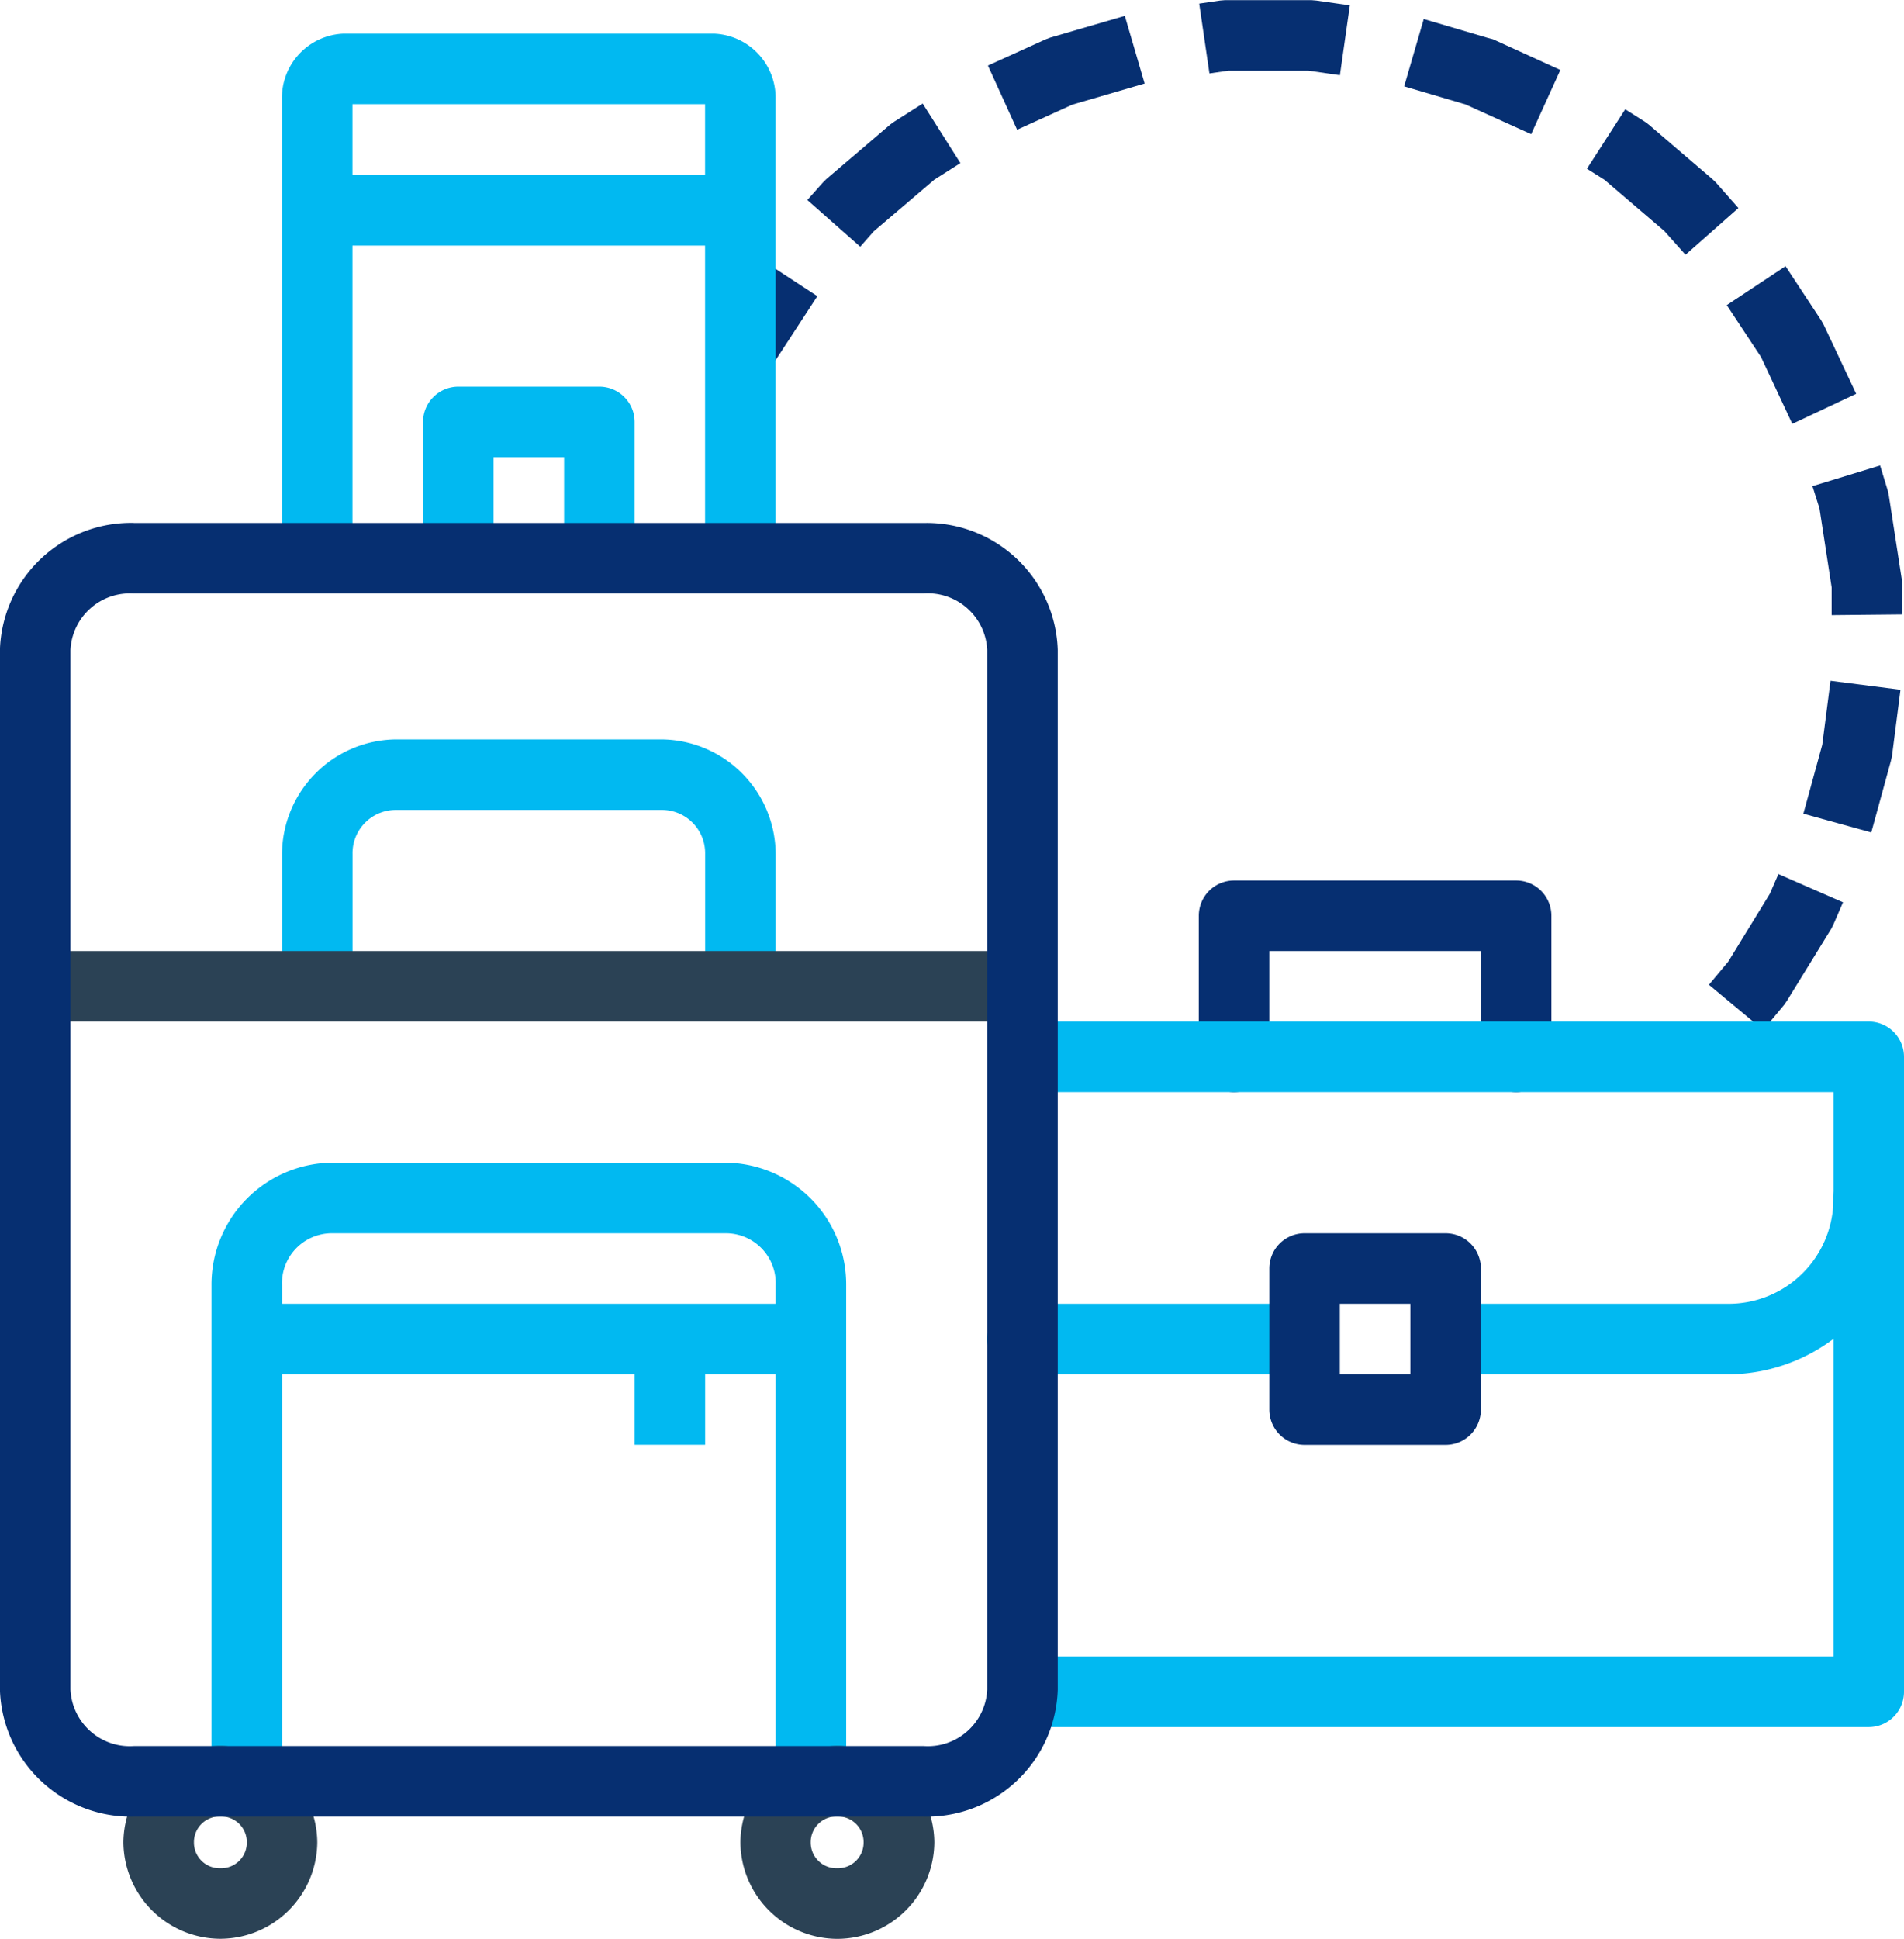 <svg xmlns="http://www.w3.org/2000/svg" width="26.999" height="27.483" viewBox="0 0 26.999 27.483">
  <g id="travel" transform="translate(214.499 4.638)">
    <path id="Path_22" data-name="Path 22" d="M-208,.843a.5.5,0,0,0-.5.5V3.179a.5.5,0,0,0,.5.5.5.5,0,0,0,.5-.5V1.843h1V3.179a.5.5,0,0,0,.5.5.5.5,0,0,0,.5-.5V1.343a.5.5,0,0,0-.5-.5h-2Zm-1.8,11a1.727,1.727,0,0,0-1.7,1.738v6.857a.5.5,0,0,0,.5.5.5.5,0,0,0,.5-.5V13.581a.708.708,0,0,1,.7-.738h5.6a.707.707,0,0,1,.7.738v6.857a.5.5,0,0,0,.5.5.5.5,0,0,0,.5-.5V13.581a1.726,1.726,0,0,0-1.7-1.738h-5.6Zm.924-6A1.633,1.633,0,0,0-210.5,7.468V9.335a.5.5,0,0,0,.5.5.5.5,0,0,0,.5-.5V7.468a.613.613,0,0,1,.625-.625h3.75a.613.613,0,0,1,.625.625V9.335a.5.5,0,0,0,.5.5.5.5,0,0,0,.5-.5V7.468a1.633,1.633,0,0,0-1.625-1.625Z" fill="#01b9f1" fill-rule="evenodd"/>
    <path id="Path_23" data-name="Path 23" d="M-197,7.843a.5.5,0,0,0-.5.5v2a.5.5,0,0,0,.5.5.5.5,0,0,0,.5-.5v-1.5h3v1.5a.5.5,0,0,0,.5.5.5.5,0,0,0,.5-.5v-2a.5.5,0,0,0-.5-.5Zm-.129-12.479-.07.006-.295.043.145.99.27-.039,1.133,0,.447.064.141-.99-.475-.068-.07-.006Zm-2.477.531-.066.025-.818.371.414.91.781-.355,1.027-.3-.281-.959Zm5.018.691.869.256.932.422.414-.91-.957-.436L-193.4-4.1l-.91-.268Zm-7.23.5-.057.041-.908.775-.049.049-.219.246.75.662.191-.217.861-.734.369-.234-.535-.844Zm9.822.668.248.156.85.727.3.336.75-.662-.318-.361-.051-.049-.9-.771-.055-.041-.281-.178ZM-204.345-.067l.836.547.6-.92-.836-.547Zm14.332-.246.486.736.443.947.906-.426-.461-.979-.035-.062-.506-.768Zm1.215,2.566.1.318.172,1.117,0,.393,1-.01,0-.43-.006-.07-.184-1.191-.016-.07-.107-.35Zm.139,3.666-.268.977.963.266.277-1.01.016-.068.121-.945-.992-.127Zm-.744,2.113-.588.959-.275.33.77.641.295-.355.041-.059.631-1.025.031-.064.133-.307-.916-.4Z" fill="#062f71"/>
    <path id="Path_24" data-name="Path 24" d="M-210.237-2.157v1h6.473v-1Z" fill="#01b9f1" fill-rule="evenodd"/>
    <path id="Path_25" data-name="Path 25" d="M-209.626-4.161a.91.91,0,0,0-.875.934V3.23a.5.5,0,0,0,.5.5.5.5,0,0,0,.5-.5V-3.161h5V3.23a.5.5,0,0,0,.5.5.5.5,0,0,0,.5-.5V-3.227a.91.91,0,0,0-.875-.934h-5.25Z" fill="#01b9f1" fill-rule="evenodd"/>
    <path id="Path_26" data-name="Path 26" d="M-199.983,9.843a.5.5,0,0,0-.5.5.5.5,0,0,0,.5.5H-188.5v8h-11.482a.5.5,0,0,0-.5.5.5.5,0,0,0,.5.5H-188a.5.5,0,0,0,.5-.5v-9a.5.5,0,0,0-.5-.5Z" fill="#01b9f1"/>
    <path id="Path_27" data-name="Path 27" d="M-188.009,11.835a.5.5,0,0,0-.492.508,1.486,1.486,0,0,1-1.5,1.5h-3.928a.5.5,0,0,0-.5.5.5.5,0,0,0,.5.5H-190a2.506,2.506,0,0,0,2.5-2.5.5.5,0,0,0-.146-.361.5.5,0,0,0-.361-.146ZM-200,13.843a.5.5,0,0,0-.5.5.5.5,0,0,0,.5.5h3.889a.5.5,0,0,0,.5-.5.5.5,0,0,0-.5-.5Z" fill="#01b9f1"/>
    <path id="Path_28" data-name="Path 28" d="M-211.374,20.11a1.379,1.379,0,0,0-1.375,1.367,1.379,1.379,0,0,0,1.375,1.367A1.379,1.379,0,0,0-210,21.478,1.379,1.379,0,0,0-211.374,20.11Zm0,1a.364.364,0,0,1,.375.367.364.364,0,0,1-.375.367.364.364,0,0,1-.375-.367A.364.364,0,0,1-211.374,21.11Zm8.746-1A1.379,1.379,0,0,0-204,21.478a1.379,1.379,0,0,0,1.375,1.367,1.379,1.379,0,0,0,1.375-1.367A1.379,1.379,0,0,0-202.628,20.11Zm0,1a.364.364,0,0,1,.375.367.364.364,0,0,1-.375.367.364.364,0,0,1-.375-.367A.364.364,0,0,1-202.628,21.11ZM-214,8.843v1h14v-1Z" fill="#2b4255" fill-rule="evenodd"/>
    <path id="Path_29" data-name="Path 29" d="M-212.6,2.774a1.859,1.859,0,0,0-1.9,1.8V19.312a1.857,1.857,0,0,0,1.9,1.8h11.2a1.857,1.857,0,0,0,1.9-1.8V4.575a1.859,1.859,0,0,0-1.9-1.8h-11.2Zm0,1h11.2a.844.844,0,0,1,.9.8V19.312a.843.843,0,0,1-.9.8h-11.2a.843.843,0,0,1-.9-.8V4.575a.844.844,0,0,1,.9-.8Z" fill="#062f71" fill-rule="evenodd"/>
    <path id="Path_30" data-name="Path 30" d="M-211.374,13.843v1h8.746v-1Z" fill="#01b9f1" fill-rule="evenodd"/>
    <path id="Path_31" data-name="Path 31" d="M-205.5,14.11v1.732h1V14.11h-1Z" fill="#01b9f1" fill-rule="evenodd"/>
    <path id="Path_32" data-name="Path 32" d="M-196,12.843a.5.5,0,0,0-.5.5v2a.5.5,0,0,0,.5.5h2a.5.5,0,0,0,.5-.5v-2a.5.5,0,0,0-.5-.5Zm.5,1h1v1h-1Z" fill="#062f71"/>
  </g>
</svg>

